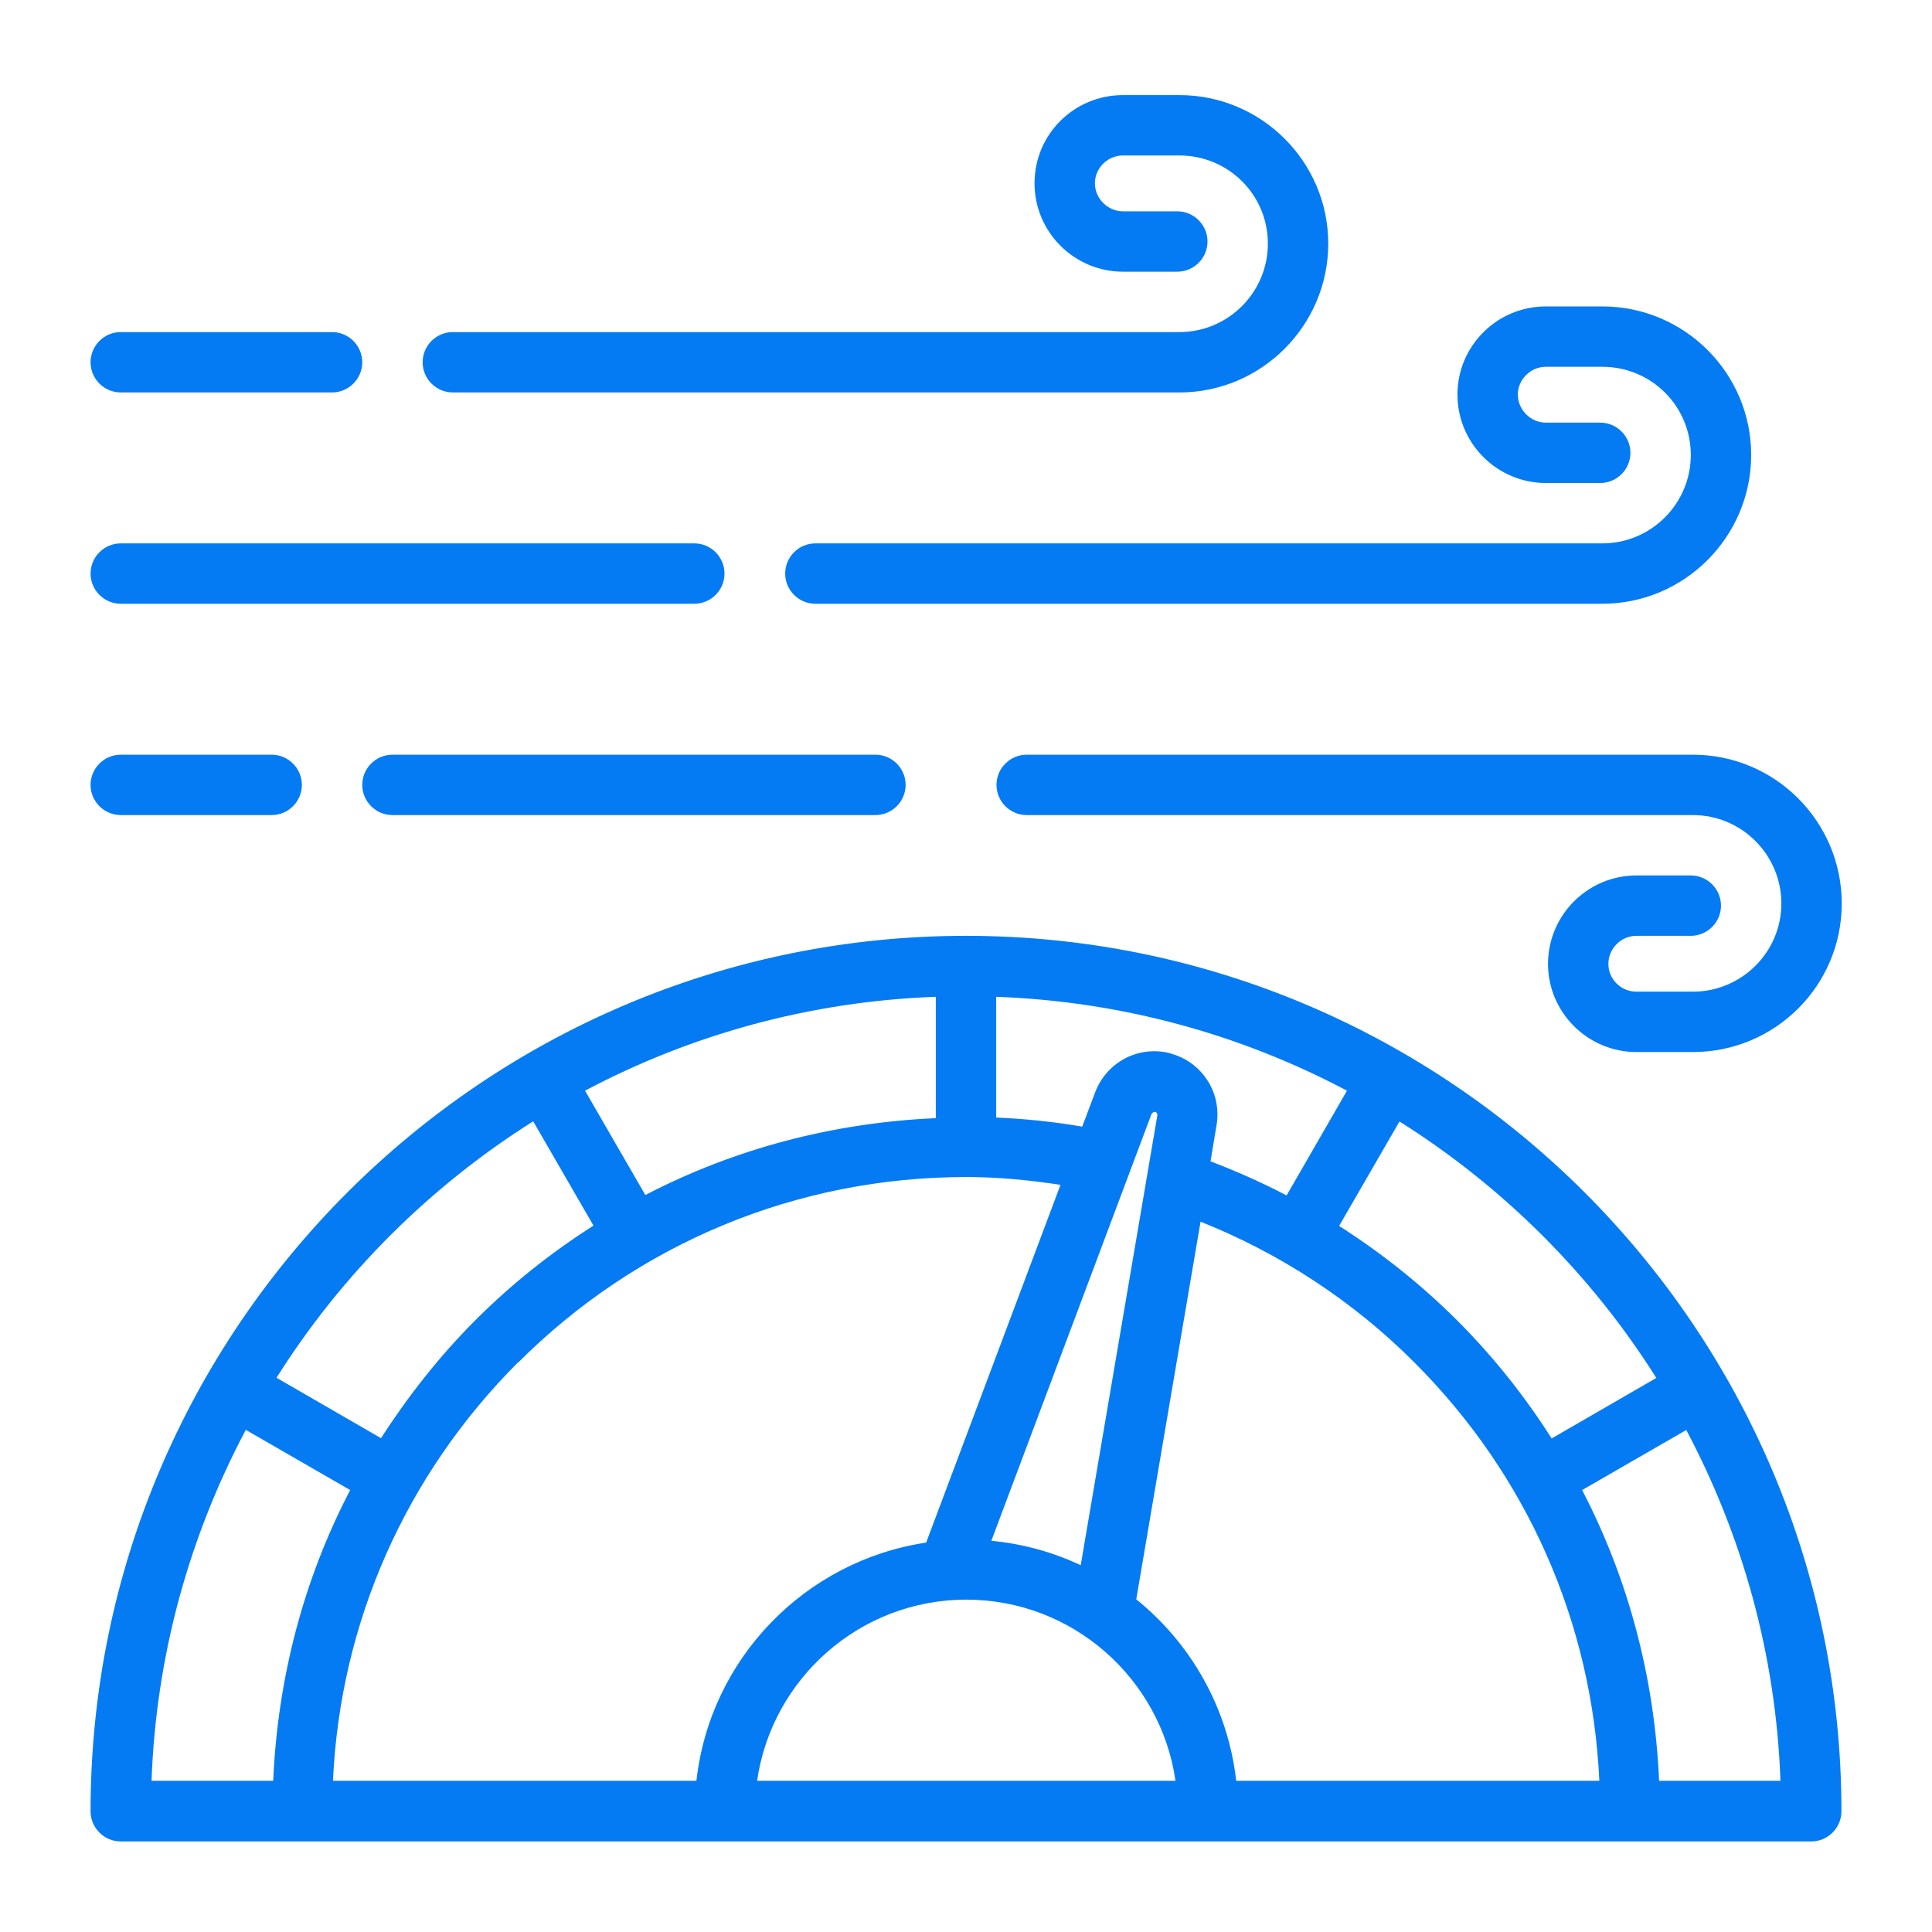 <svg xmlns="http://www.w3.org/2000/svg" width="512" height="512" viewBox="0 0 512 512" fill="none"><path d="M256 248.003C128.08 248.003 24 352.083 24 480.003C24 484.403 27.6 488.003 32 488.003H480C484.4 488.003 488 484.403 488 480.003C488 352.083 383.92 248.003 256 248.003ZM438.88 365.203L411.2 381.203C404.08 370.003 395.76 359.523 386.16 349.923C376.72 340.483 366.16 332.083 354.88 324.883L370.88 297.203C398.32 314.483 421.68 337.763 438.96 365.203H438.88ZM262.72 408.323L305.2 295.123C305.2 295.123 305.76 294.563 306.16 294.643C306.48 294.723 306.72 295.123 306.72 295.523L286.4 414.803C279.12 411.363 271.12 409.123 262.72 408.323ZM310.4 279.203C302 276.883 293.36 281.283 290.24 289.443L286.8 298.563C279.28 297.283 271.68 296.483 264 296.163V264.163C297.44 265.363 329.04 274.243 356.96 289.043L340.96 316.803C334.4 313.363 327.68 310.403 320.8 307.763L322.4 298.163C322.56 297.283 322.64 296.243 322.64 295.283C322.64 287.763 317.52 281.123 310.24 279.203H310.4ZM171.04 316.723L155.04 289.043C182.96 274.243 214.56 265.363 248 264.163V296.323C220.8 297.523 194.64 304.403 170.96 316.723H171.04ZM141.28 297.123L157.28 324.803C146.08 331.923 135.6 340.243 126 349.843C116.4 359.443 108.16 370.003 100.96 381.123L73.28 365.123C90.56 337.683 113.92 314.403 141.36 297.123H141.28ZM65.2 378.963L92.8 394.883C80.48 418.483 73.6 444.643 72.4 471.923H40.16C41.36 438.403 50.32 406.883 65.12 378.963H65.2ZM137.28 361.123C168.96 329.443 211.2 311.923 256.08 311.923C264.4 311.923 272.8 312.723 281.04 314.003L245.44 408.803C213.36 413.603 188.16 439.523 184.56 471.923H88.24C90.16 430.003 107.44 390.963 137.2 361.123H137.28ZM200.64 471.923C204.56 444.803 227.92 423.923 256.08 423.923C284.24 423.923 307.6 444.803 311.52 471.923H200.64ZM327.6 471.923C325.44 452.563 315.52 435.443 301.12 423.843L318.16 323.763C339.28 332.163 358.8 344.963 374.88 361.123C404.72 390.963 421.92 430.003 423.84 471.923H327.52H327.6ZM439.68 471.923C438.48 444.723 431.6 418.563 419.28 394.883L446.88 378.963C461.68 406.883 470.64 438.403 471.84 471.923H439.6H439.68ZM232 200.003C236.4 200.003 240 203.603 240 208.003C240 212.403 236.4 216.003 232 216.003H104C99.6 216.003 96 212.403 96 208.003C96 203.603 99.6 200.003 104 200.003H232ZM24 208.003C24 203.603 27.6 200.003 32 200.003H72C76.4 200.003 80 203.603 80 208.003C80 212.403 76.4 216.003 72 216.003H32C27.6 216.003 24 212.403 24 208.003ZM24 96.003C24 91.603 27.6 88.003 32 88.003H88C92.4 88.003 96 91.603 96 96.003C96 100.403 92.4 104.003 88 104.003H32C27.6 104.003 24 100.403 24 96.003ZM24 152.003C24 147.603 27.6 144.003 32 144.003H184C188.4 144.003 192 147.603 192 152.003C192 156.403 188.4 160.003 184 160.003H32C27.6 160.003 24 156.403 24 152.003ZM112 96.003C112 91.603 115.6 88.003 120 88.003H312.56C325.44 88.003 336 77.523 336 64.563C336 51.603 325.52 41.203 312.56 41.203H297.6C293.52 41.203 290.16 44.563 290.16 48.563C290.16 52.563 293.52 56.003 297.6 56.003H312C316.4 56.003 320 59.603 320 64.003C320 68.403 316.4 72.003 312 72.003H297.6C284.72 72.003 274.16 61.523 274.16 48.563C274.16 35.603 284.64 25.203 297.6 25.203H312.56C334.32 25.203 352 42.883 352 64.563C352 86.243 334.32 104.003 312.56 104.003H120C115.6 104.003 112 100.403 112 96.003ZM386.24 104.563C386.24 91.683 396.72 81.203 409.68 81.203H424.64C446.4 81.203 464.08 98.883 464.08 120.563C464.08 142.243 446.4 160.003 424.64 160.003H216.08C211.68 160.003 208.08 156.403 208.08 152.003C208.08 147.603 211.68 144.003 216.08 144.003H424.64C437.52 144.003 448.08 133.523 448.08 120.563C448.08 107.603 437.6 97.203 424.64 97.203H409.68C405.6 97.203 402.24 100.563 402.24 104.563C402.24 108.563 405.6 112.003 409.68 112.003H424.08C428.48 112.003 432.08 115.603 432.08 120.003C432.08 124.403 428.48 128.003 424.08 128.003H409.68C396.8 128.003 386.24 117.523 386.24 104.563ZM448.64 200.003C470.4 200.003 488.08 217.683 488.08 239.443C488.08 261.203 470.4 278.803 448.64 278.803H433.68C420.8 278.803 410.24 268.323 410.24 255.443C410.24 242.563 420.72 232.003 433.68 232.003H448.08C452.48 232.003 456.08 235.603 456.08 240.003C456.08 244.403 452.48 248.003 448.08 248.003H433.68C429.6 248.003 426.24 251.363 426.24 255.443C426.24 259.523 429.6 262.803 433.68 262.803H448.64C461.52 262.803 472.08 252.323 472.08 239.443C472.08 226.563 461.6 216.003 448.64 216.003H272.08C267.68 216.003 264.08 212.403 264.08 208.003C264.08 203.603 267.68 200.003 272.08 200.003H448.64Z" fill="#047BF3"></path></svg>
